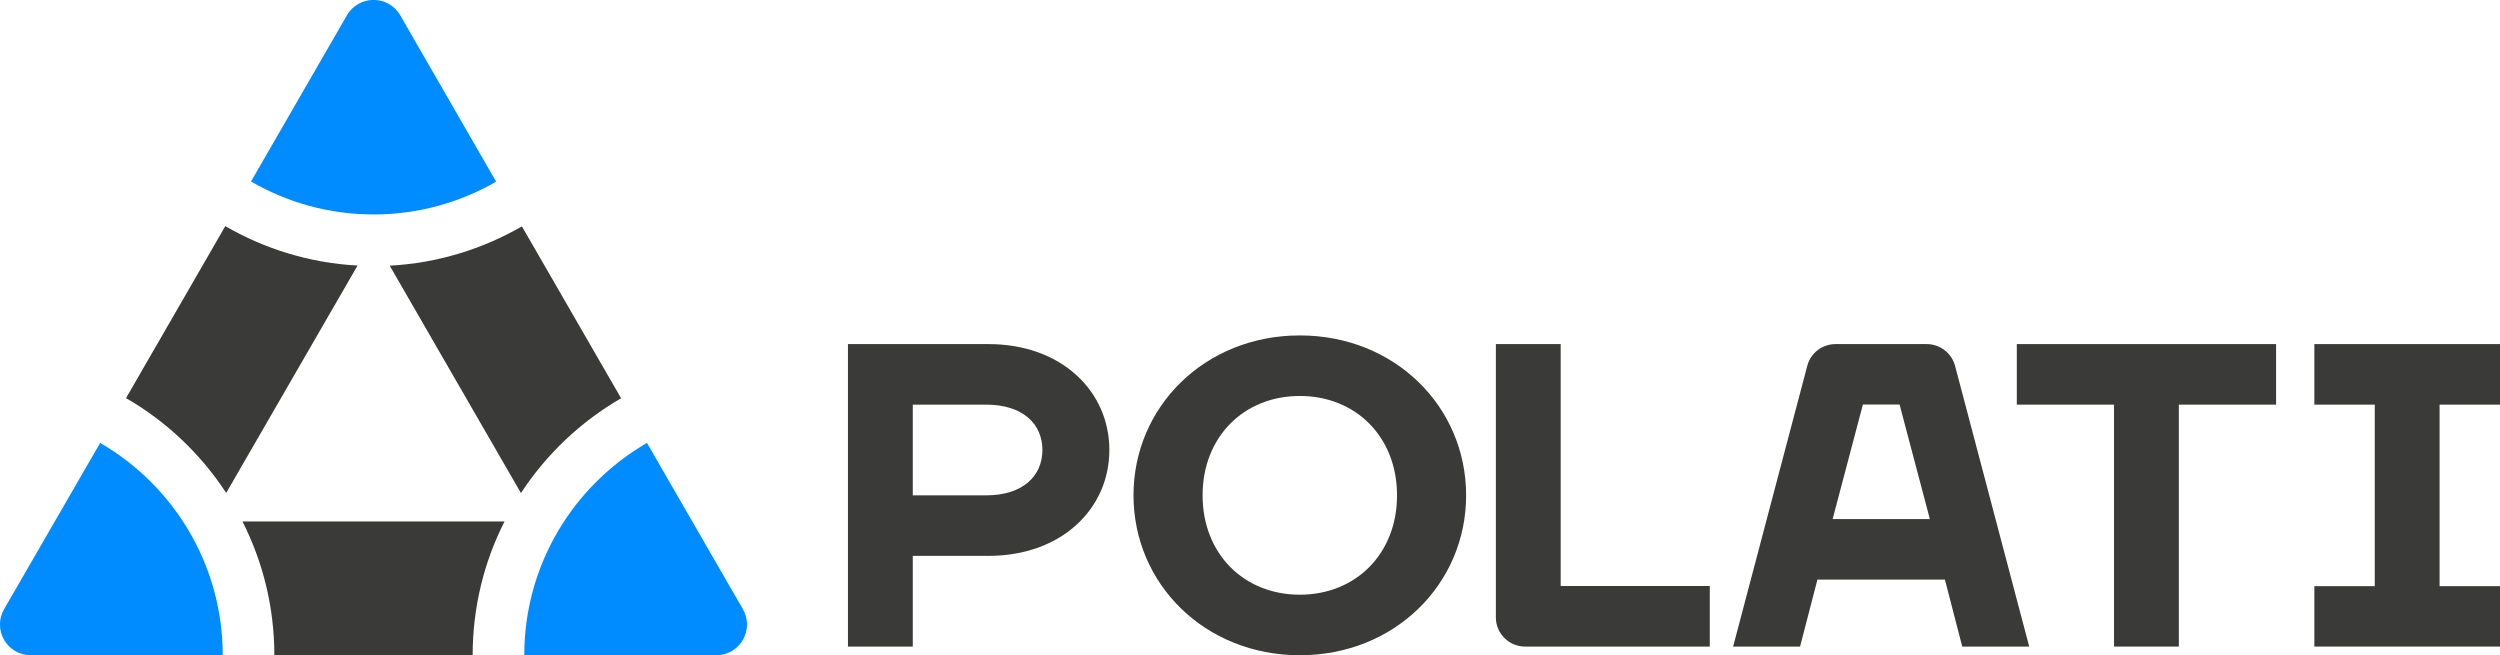 <?xml version="1.0" encoding="UTF-8"?>
<svg id="_Слой_2" data-name="Слой 2" xmlns="http://www.w3.org/2000/svg" viewBox="0 0 187.45 49.13">
  <defs>
    <style>
      .cls-1 {
        fill: #008cff;
      }

      .cls-1, .cls-2 {
        stroke-width: 0px;
      }

      .cls-2 {
        fill: #3a3a39;
      }
    </style>
  </defs>
  <g id="Layer_1" data-name="Layer 1">
    <g>
      <g>
        <g>
          <path class="cls-2" d="m39.14,16.97c-2.95,1.7-6.32,2.76-9.92,2.95l9.84,17.05c1.91-2.92,4.49-5.36,7.51-7.11l-7.44-12.89Z"/>
          <path class="cls-2" d="m20.57,49.13h14.87c0-3.61.86-7.02,2.39-10.03h-19.65c1.53,3.02,2.39,6.42,2.39,10.03Z"/>
          <path class="cls-2" d="m16.89,16.96l-7.44,12.89c3.03,1.75,5.6,4.19,7.51,7.11l9.85-17.05c-3.6-.19-6.97-1.25-9.91-2.95Z"/>
        </g>
        <path class="cls-1" d="m28.01,16.08c3.35,0,6.49-.9,9.19-2.46L30.01,1.15c-.89-1.54-3.11-1.54-4,0l-7.19,12.46c2.71,1.57,5.84,2.47,9.19,2.47Z"/>
        <path class="cls-1" d="m48.51,33.21c-5.5,3.18-9.2,9.12-9.2,15.92h14.39c1.78,0,2.89-1.92,2-3.46l-7.19-12.46Z"/>
        <path class="cls-1" d="m7.51,33.21L.31,45.67c-.89,1.54.22,3.46,2,3.46h14.39c0-6.8-3.7-12.74-9.19-15.92Z"/>
      </g>
      <g>
        <path class="cls-2" d="m63.58,25.8h10.53c5.51,0,9.07,3.56,9.07,7.94s-3.56,7.94-9.07,7.94h-5.67v6.8h-4.86v-22.68Zm10.37,11.34c2.75,0,4.21-1.46,4.21-3.4s-1.46-3.4-4.21-3.4h-5.51v6.8h5.51Z"/>
        <path class="cls-2" d="m97.46,25.15c7.13,0,12.47,5.35,12.47,11.99s-5.35,11.99-12.47,11.99-12.47-5.35-12.47-11.99,5.35-11.99,12.47-11.99Zm0,19.44c4.21,0,7.29-3.08,7.29-7.45s-3.08-7.45-7.29-7.45-7.29,3.08-7.29,7.45,3.08,7.45,7.29,7.45Z"/>
        <path class="cls-2" d="m112.16,25.8h4.86v18.14h11.18v4.54h-13.85c-1.21,0-2.19-.98-2.19-2.19v-20.49Z"/>
        <path class="cls-2" d="m137.64,25.8h6.83c.99,0,1.86.67,2.12,1.63l5.56,21.05h-5.02l-1.3-5.02h-9.56l-1.3,5.02h-5.02l5.56-21.05c.25-.96,1.12-1.63,2.12-1.63Zm7.06,13.12l-2.27-8.59h-2.75l-2.27,8.59h7.29Z"/>
        <path class="cls-2" d="m151.22,25.8h19.44v4.54h-7.29v18.14h-4.86v-18.14h-7.29v-4.54Z"/>
        <polygon class="cls-2" points="187.45 30.34 187.45 25.8 173.53 25.8 173.53 30.34 178.06 30.34 178.06 43.95 173.53 43.95 173.53 48.48 187.45 48.48 187.45 43.95 182.92 43.95 182.92 30.34 187.45 30.34"/>
      </g>
    </g>
  </g>
</svg>